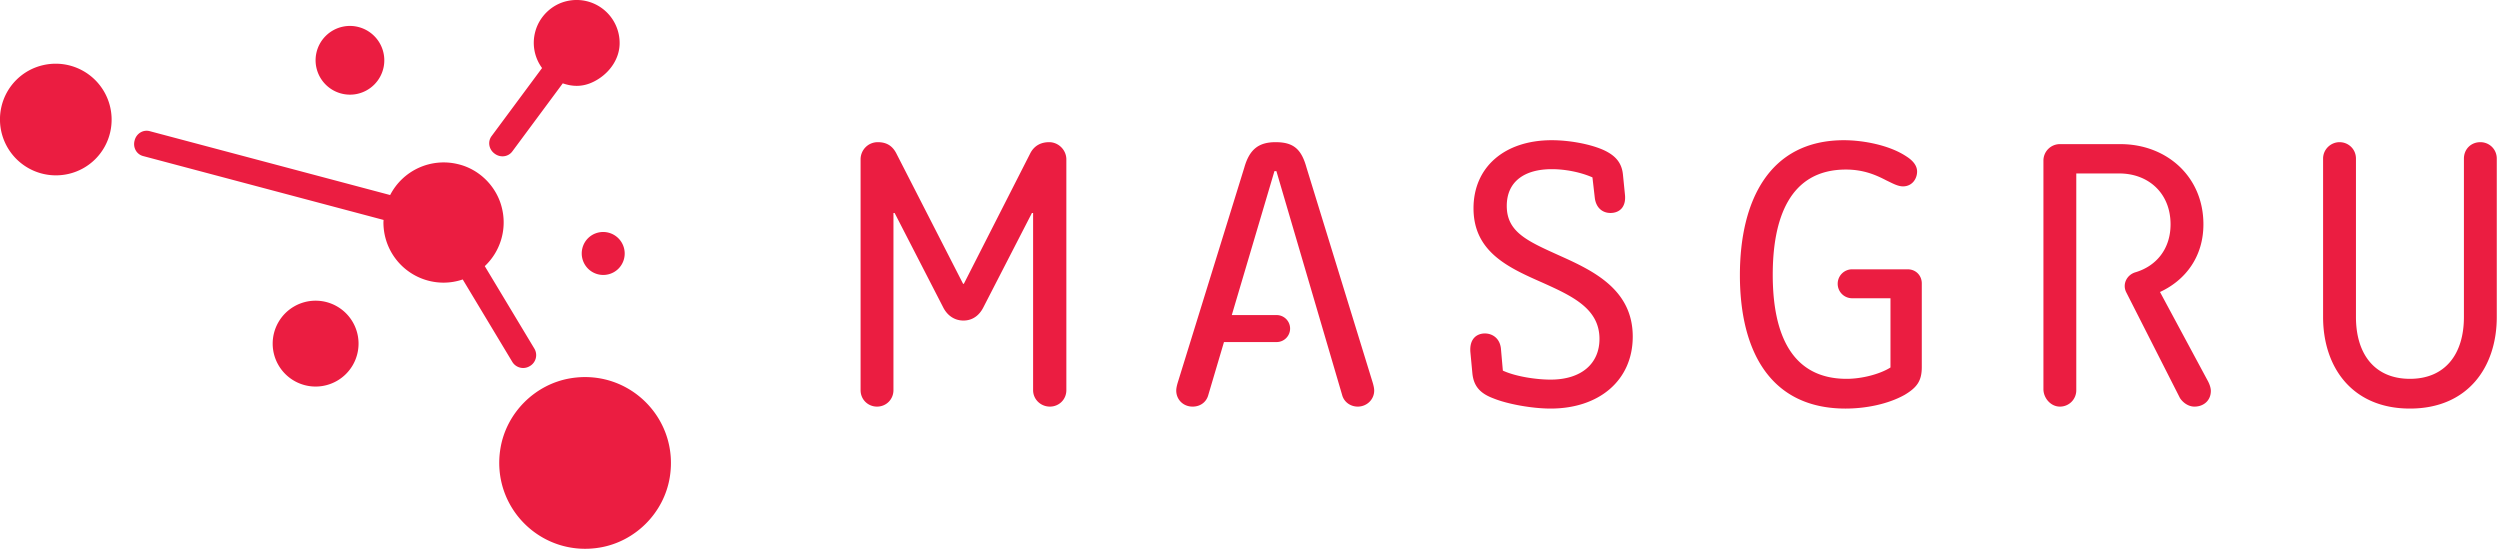 <svg width="246" height="54" xmlns="http://www.w3.org/2000/svg"><path d="M31.056 29.588a4.224 4.224 0 10.001 8.448 4.224 4.224 0 000-8.448m25.085 7.635c-3.497.578-6.318 3.398-6.898 6.895-.955 5.772 3.988 10.718 9.761 9.764 3.497-.578 6.32-3.398 6.897-6.895.956-5.772-3.988-10.717-9.76-9.764M4.234 6.412A5.458 5.458 0 00.14 10.505a5.505 5.505 0 006.608 6.607 5.458 5.458 0 004.093-4.092 5.504 5.504 0 00-6.607-6.608M52.11 36.038a1.247 1.247 0 00.47-1.738l-4.878-8.112a5.908 5.908 0 001.71-5.618c-.477-2.158-2.196-3.913-4.348-4.418a5.923 5.923 0 00-6.673 3.04l-23.66-6.286c-.658-.174-1.304.237-1.479.893l-.009.036c-.179.66.175 1.344.836 1.52l23.664 6.287c-.004.086-.013.17-.013.257a5.92 5.92 0 005.913 5.914 5.88 5.88 0 001.89-.315l4.876 8.108a1.247 1.247 0 001.701.432m-3.43-20.913c.551.41 1.32.328 1.73-.223L55.377 8.2c1.048.363 2.237.424 3.6-.487 1.13-.755 1.943-1.977 1.992-3.335A4.232 4.232 0 0055.82.1c-1.522.327-2.77 1.536-3.157 3.044a4.184 4.184 0 00.676 3.55l-4.967 6.699c-.408.55-.263 1.31.288 1.717l.02.015m10.15 7.768a2.098 2.098 0 00-1.522 1.523 2.117 2.117 0 002.573 2.574 2.1 2.1 0 001.524-1.523 2.119 2.119 0 00-2.575-2.574M35.097 9.25a3.384 3.384 0 002.654-2.655 3.384 3.384 0 00-3.977-3.978 3.384 3.384 0 00-2.655 2.655 3.385 3.385 0 003.978 3.978m208.969 4.74c-.924 0-1.616.693-1.616 1.616v15.59c0 3.656-1.85 6.081-5.313 6.081-3.464 0-5.311-2.425-5.311-6.081v-15.59c0-.923-.732-1.616-1.617-1.616-.847 0-1.617.693-1.617 1.616v15.59c0 4.927 2.849 9.007 8.545 9.007 5.698 0 8.545-4.08 8.545-9.007v-15.59c0-.923-.731-1.616-1.616-1.616zm-31.523 14.742c2.502-1.155 4.273-3.464 4.273-6.659 0-4.734-3.657-7.891-8.16-7.891h-5.967a1.62 1.62 0 00-1.616 1.617v22.489c0 .885.72 1.717 1.606 1.722a1.602 1.602 0 001.627-1.616V17.069h4.234c2.848 0 5.043 1.925 5.043 5.004 0 2.426-1.408 4.112-3.455 4.719-.856.253-1.31 1.175-.906 1.97l5.284 10.401c.269.424.808.847 1.424.847.924 0 1.617-.615 1.617-1.54 0-.384-.192-.808-.346-1.077l-4.658-8.661zM187.718 26.5h-5.465a1.42 1.42 0 00-1.424 1.424 1.42 1.42 0 001.424 1.424h3.77v6.813c-1.038.654-2.808 1.116-4.31 1.116-5.388 0-7.275-4.35-7.275-10.239 0-5.465 1.617-10.354 7.198-10.354 1.81 0 3.04.578 4.003 1.078.5.231 1.078.577 1.617.577.886 0 1.386-.731 1.386-1.462 0-.616-.462-1.116-1.077-1.501-1.694-1.117-4.273-1.579-6.121-1.579-7.352 0-10.238 5.966-10.238 13.28 0 7.583 3.079 13.126 10.392 13.126 1.963 0 4.157-.423 5.813-1.347 1.23-.732 1.693-1.387 1.693-2.733v-8.237c0-.771-.577-1.386-1.386-1.386zm-34.255-1.347c-3.156-1.425-5.197-2.31-5.197-4.889 0-2.425 1.772-3.618 4.428-3.618 1.27 0 2.77.269 4.003.808l.23 2.002c.117 1.001.77 1.501 1.54 1.501.847 0 1.578-.539 1.424-1.848l-.192-1.924c-.115-1.194-.77-1.925-2.002-2.464-1.347-.577-3.348-.924-5.003-.924-4.658 0-7.7 2.656-7.7 6.698 0 4.311 3.465 5.851 6.776 7.313 3.002 1.348 5.619 2.579 5.619 5.543 0 2.387-1.732 4.003-4.811 4.003-1.31 0-3.35-.269-4.697-.885l-.192-2.194c-.115-1.001-.847-1.463-1.578-1.463-.732 0-1.54.462-1.424 1.848l.192 2.04c.116 1.27.732 2.001 2.08 2.502 1.423.578 3.848 1.001 5.619 1.001 4.772 0 8.084-2.772 8.084-7.083 0-4.619-3.85-6.466-7.2-7.967zM103.236 13.99c-.81 0-1.463.346-1.848 1.078l-6.544 12.856h-.077l-6.582-12.856c-.385-.732-.962-1.078-1.808-1.078-.963 0-1.695.77-1.695 1.693v22.711c0 .924.732 1.616 1.616 1.616.925 0 1.618-.731 1.618-1.616V20.957h.115l4.773 9.277c.385.769 1.077 1.308 2 1.308.925 0 1.579-.539 1.964-1.308l4.774-9.277h.115v17.437c0 .885.73 1.616 1.655 1.616.886 0 1.617-.692 1.617-1.616V15.683c0-.923-.77-1.693-1.693-1.693zm25.325 2.502c-.501-1.809-1.27-2.502-3.042-2.502-1.692 0-2.578.731-3.08 2.502l-6.542 21.132c-.115.385-.154.616-.154.808 0 .833.609 1.494 1.439 1.57.808.074 1.51-.357 1.718-1.146l1.539-5.197h5.179a1.328 1.328 0 100-2.656h-4.41l4.197-14.165h.192l6.466 22.018c.192.731.848 1.154 1.54 1.154.886 0 1.617-.692 1.617-1.578 0-.192-.04-.423-.154-.808l-6.505-21.132z" fill="#EB1D41" fill-rule="evenodd"/></svg>